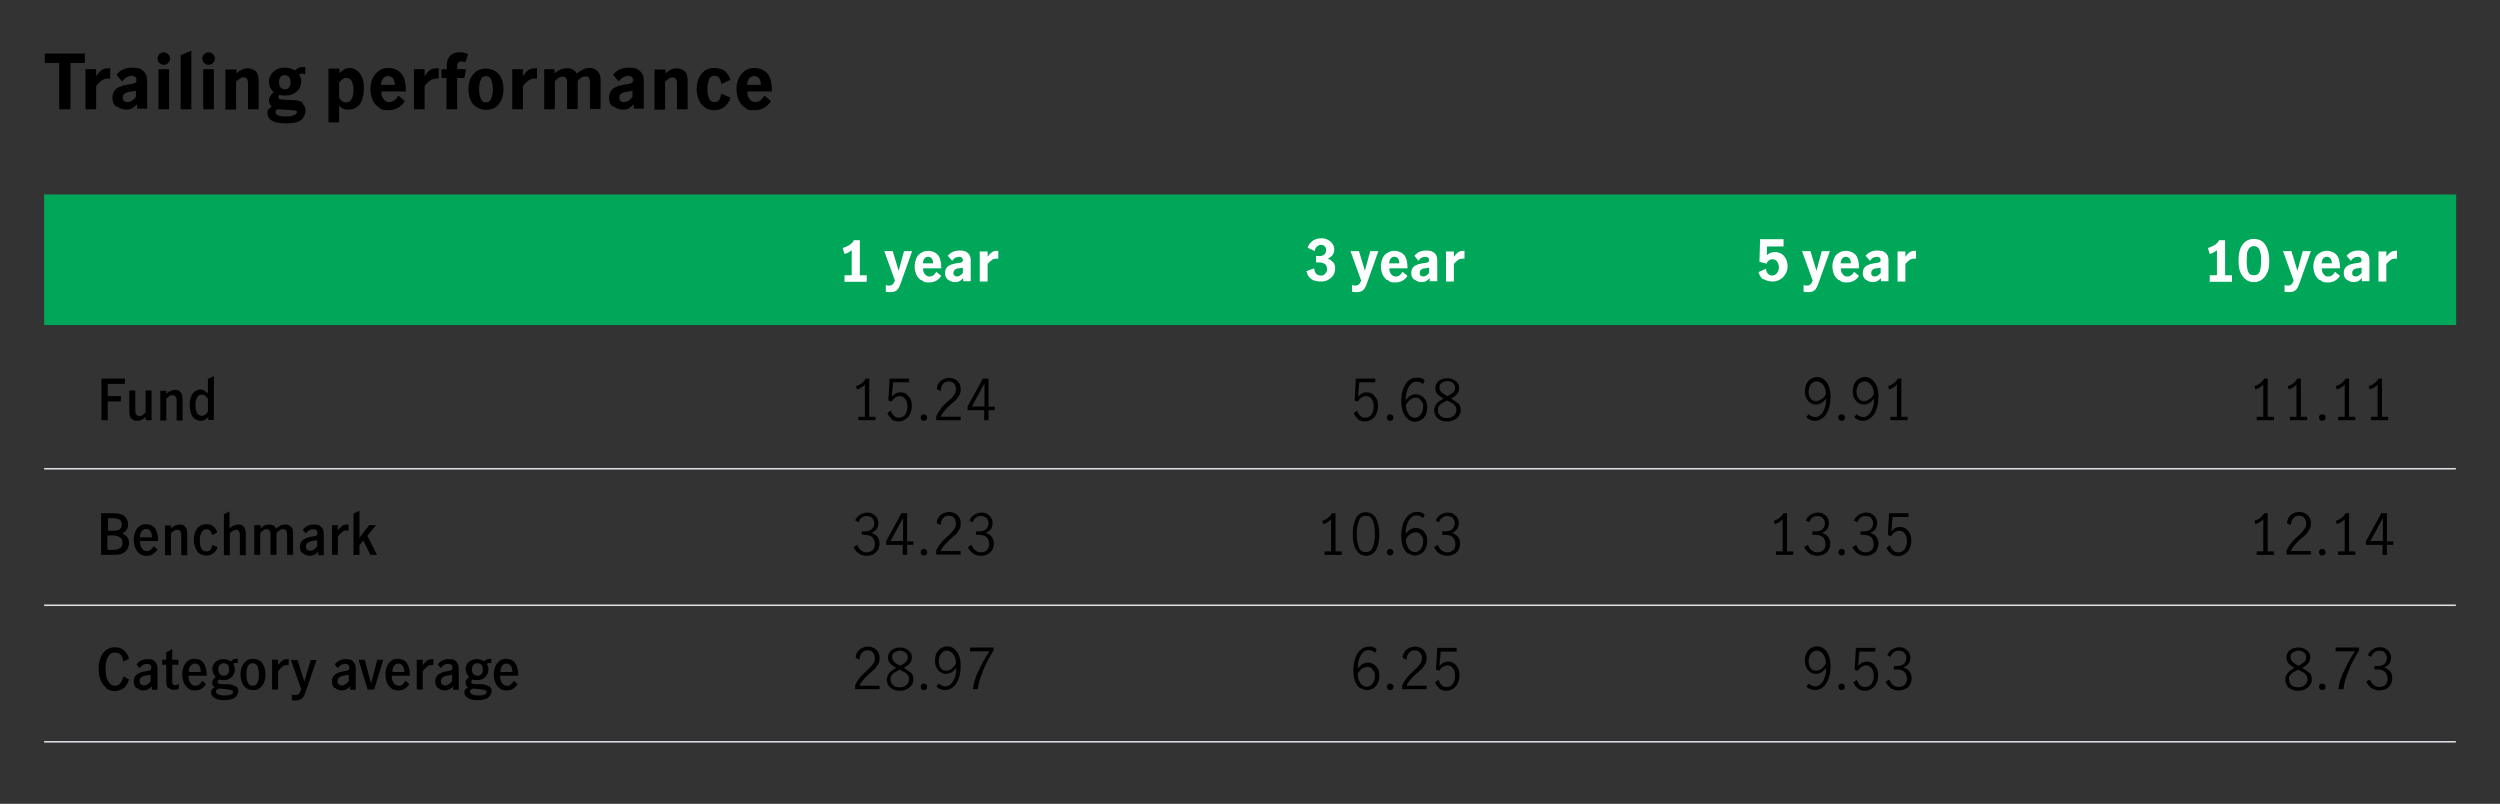<?xml version="1.0" encoding="UTF-8"?>
<svg xmlns="http://www.w3.org/2000/svg" version="1.1" viewBox="0 0 798.4 256.7">
  <rect x="0" y="0" width="798.4" height="256.7" fill="#333333" stroke="none"/>
  <defs>
    <style>
      .cls-1 {
        fill: none;
        stroke: #dddee4;
        stroke-miterlimit: 10;
        stroke-width: .5px;
      }

      .cls-2 {
        fill: #00a758;
      }

      .cls-3 {
        isolation: isolate;
      }

      .cls-4 {
        fill: #fff;
      }
    </style>
  </defs>
  <!-- Generator: Adobe Illustrator 28.7.0, SVG Export Plug-In . SVG Version: 1.2.0 Build 136)  -->
  <g>
    <g id="Layer_1">
      <g>
        <g>
          <rect class="cls-2" x="14.1" y="62.1" width="770.3" height="41.7"/>
          <line class="cls-1" x1="14.1" y1="149.7" x2="784.3" y2="149.7"/>
          <line class="cls-1" x1="14.1" y1="193.3" x2="784.3" y2="193.3"/>
          <line class="cls-1" x1="14.1" y1="236.9" x2="784.3" y2="236.9"/>
          <g class="cls-3">
            <g class="cls-3">
              <path class="cls-4" d="M272,87.8v-7.9c-.3.2-.6.5-1,.7-.4.2-.8.4-1.3.5l-.6-1.9c.7-.2,1.4-.5,2.1-.9.6-.4,1.2-.9,1.5-1.6h1.9v11.2h2.2v2.1h-7.1v-2.1h2.2Z"/>
              <path class="cls-4" d="M282.9,93.2v-2.2c.2,0,.4.1.5.2s.4,0,.5,0c.5,0,.9-.1,1.2-.4.3-.3.5-.7.7-1.2l-3.4-9.4h2.7l1.9,6.3h0l1.7-6.3h2.6l-3.7,10.4c-.2.6-.5,1.2-.7,1.5-.2.4-.6.7-1,.9-.4.2-.9.3-1.6.3s-1,0-1.6-.2Z"/>
              <path class="cls-4" d="M294,89.4c-.6-.5-1.1-1.1-1.4-1.8-.3-.8-.5-1.6-.5-2.5s.2-1.7.5-2.5c.3-.8.8-1.4,1.5-1.8.7-.5,1.5-.7,2.4-.7s2.2.4,3,1.3c.7.8,1.1,2.2,1.1,4.1v.2h-5.8c0,.4,0,.8.2,1.2.1.4.4.7.7,1,.3.2.6.4,1.1.4s.9-.1,1.3-.4.7-.7.9-1.1l1.6,1.3c-.9,1.4-2.2,2.1-3.9,2.1s-1.6-.2-2.3-.7ZM297.6,82.6c-.3-.4-.7-.6-1.2-.6s-.9.2-1.2.6c-.3.4-.4.9-.5,1.5h3.3c0-.6-.1-1.1-.4-1.5Z"/>
              <path class="cls-4" d="M302.7,89.3c-.6-.5-.9-1.2-.9-2.1s.3-1.7,1-2.2c.7-.5,1.7-.8,3.2-1,.4,0,.7-.1,1-.2.2,0,.3-.2.4-.3,0-.1.1-.3.1-.5s-.1-.5-.3-.7c-.2-.2-.5-.3-.8-.3s-.9.1-1.3.3c-.4.2-.7.6-1,1l-1.4-1.6c.9-1.1,2.1-1.7,3.7-1.7s2.1.3,2.7.8.9,1.3.9,2.2v6.8h-2.4v-1c-.4.4-.8.8-1.2,1-.4.2-.9.3-1.4.3-.9,0-1.6-.3-2.2-.8ZM307.5,87v-1.5h0l-1.3.2c-.6,0-1,.2-1.3.5-.3.2-.4.6-.4,1s0,.6.3.8.5.3.8.3c.7,0,1.4-.4,2-1.3Z"/>
              <path class="cls-4" d="M315.4,80.3v1.7c.4-.6.9-1.1,1.3-1.4.4-.3,1-.5,1.6-.5s.3,0,.5,0v2.5c-.2,0-.4,0-.6,0-.5,0-1,.1-1.4.4-.4.3-.9.7-1.4,1.3v5.6h-2.5v-9.6h2.5Z"/>
            </g>
          </g>
          <g class="cls-3">
            <g class="cls-3">
              <path class="cls-4" d="M419.8,89.7c-.7-.3-1.2-.7-1.7-1.2s-.7-1.2-.9-1.9l2.5-.9c0,.7.3,1.3.6,1.7.4.4.9.6,1.6.6s1-.2,1.3-.6c.4-.4.6-.8.6-1.4,0-.8-.2-1.3-.7-1.7-.5-.3-1.1-.5-1.9-.5s-.6,0-.9,0v-2.1c.4,0,.7.1,1,.1.7,0,1.2-.2,1.6-.5s.6-.8.6-1.5-.2-.9-.5-1.2c-.3-.3-.7-.4-1.2-.4s-.9.2-1.3.6c-.4.4-.6.9-.6,1.4l-2.3-1.1c.3-.9.8-1.6,1.6-2.2.8-.5,1.7-.8,2.7-.8s1.4.1,2,.4,1.2.7,1.6,1.3c.4.5.6,1.2.6,1.9s-.2,1.2-.5,1.7c-.3.4-.8.8-1.5,1.2.7.3,1.2.7,1.7,1.2.4.5.6,1.2.6,1.9s-.2,1.6-.6,2.2c-.4.6-1,1.1-1.7,1.5s-1.5.5-2.3.5-1.5-.1-2.1-.4Z"/>
              <path class="cls-4" d="M431.8,93.2v-2.2c.2,0,.4.1.5.2.2,0,.4,0,.5,0,.5,0,.9-.1,1.2-.4.3-.3.5-.7.7-1.2l-3.4-9.4h2.7l1.9,6.3h0l1.7-6.3h2.6l-3.7,10.4c-.2.6-.5,1.2-.7,1.5-.2.4-.6.7-1,.9-.4.2-.9.3-1.6.3s-1,0-1.6-.2Z"/>
              <path class="cls-4" d="M442.9,89.4c-.6-.5-1.1-1.1-1.4-1.8-.3-.8-.5-1.6-.5-2.5s.2-1.7.5-2.5c.3-.8.8-1.4,1.5-1.8.7-.5,1.5-.7,2.4-.7s2.2.4,3,1.3c.7.8,1.1,2.2,1.1,4.1v.2h-5.8c0,.4,0,.8.2,1.2.1.4.4.7.7,1,.3.2.6.4,1.1.4s.9-.1,1.3-.4.7-.7.9-1.1l1.6,1.3c-.9,1.4-2.2,2.1-3.9,2.1s-1.7-.2-2.3-.7ZM446.5,82.6c-.3-.4-.7-.6-1.2-.6s-.9.2-1.2.6c-.3.4-.4.9-.5,1.5h3.3c0-.6-.1-1.1-.4-1.5Z"/>
              <path class="cls-4" d="M451.6,89.3c-.6-.5-.9-1.2-.9-2.1s.3-1.7,1-2.2,1.7-.8,3.2-1c.4,0,.7-.1,1-.2.2,0,.3-.2.4-.3,0-.1.1-.3.1-.5s-.1-.5-.3-.7c-.2-.2-.5-.3-.8-.3s-.9.1-1.3.3c-.4.2-.7.6-1,1l-1.3-1.6c.9-1.1,2.1-1.7,3.7-1.7s2.1.3,2.7.8.9,1.3.9,2.2v6.8h-2.4v-1c-.4.4-.8.8-1.2,1-.4.2-.9.3-1.4.3-.9,0-1.6-.3-2.2-.8ZM456.4,87v-1.5h0l-1.3.2c-.6,0-1,.2-1.3.5-.3.2-.4.6-.4,1s0,.6.3.8c.2.2.5.3.8.3.7,0,1.4-.4,2-1.3Z"/>
              <path class="cls-4" d="M464.3,80.3v1.7c.4-.6.9-1.1,1.3-1.4.5-.3,1-.5,1.6-.5s.3,0,.5,0v2.5c-.2,0-.4,0-.6,0-.5,0-1,.1-1.4.4-.4.3-.9.7-1.4,1.3v5.6h-2.5v-9.6h2.5Z"/>
            </g>
          </g>
          <g class="cls-3">
            <g class="cls-3">
              <path class="cls-4" d="M563.2,89.3c-.8-.5-1.3-1.3-1.6-2.4l2.4-1.1c0,.7.3,1.2.6,1.6.4.4.8.6,1.4.6s1.1-.3,1.5-.8.6-1.1.6-1.8-.2-1.3-.5-1.8c-.4-.5-.9-.8-1.5-.8s-.8.1-1.2.4-.6.6-.7,1l-2.3-.6.2-7.2h7.5v2.3h-5.3v2.8c.7-.7,1.5-1,2.5-1s1.5.2,2.2.6c.6.4,1.1,1,1.4,1.7.3.7.5,1.4.5,2.2s-.2,1.8-.7,2.5c-.4.8-1,1.3-1.8,1.8s-1.6.6-2.5.6-1.9-.3-2.7-.8Z"/>
              <path class="cls-4" d="M576,93.2v-2.2c.2,0,.4.1.5.2.2,0,.4,0,.5,0,.5,0,.9-.1,1.2-.4s.5-.7.7-1.2l-3.4-9.4h2.7l1.9,6.3h0l1.7-6.3h2.6l-3.7,10.4c-.2.6-.5,1.2-.7,1.5-.2.4-.6.7-1,.9s-.9.3-1.6.3-1,0-1.6-.2Z"/>
              <path class="cls-4" d="M587.1,89.4c-.6-.5-1.1-1.1-1.4-1.8-.3-.8-.5-1.6-.5-2.5s.2-1.7.5-2.5c.3-.8.8-1.4,1.5-1.8.7-.5,1.5-.7,2.4-.7s2.2.4,3,1.3c.7.8,1.1,2.2,1.1,4.1v.2h-5.8c0,.4,0,.8.2,1.2.1.4.4.7.7,1s.6.4,1.1.4.9-.1,1.3-.4.7-.7.9-1.1l1.6,1.3c-.9,1.4-2.2,2.1-3.9,2.1s-1.6-.2-2.3-.7ZM590.7,82.6c-.3-.4-.7-.6-1.2-.6s-.9.2-1.2.6-.4.9-.5,1.5h3.3c0-.6-.1-1.1-.4-1.5Z"/>
              <path class="cls-4" d="M595.8,89.3c-.6-.5-.9-1.2-.9-2.1s.3-1.7,1-2.2c.7-.5,1.7-.8,3.2-1,.4,0,.8-.1,1-.2.2,0,.3-.2.4-.3,0-.1.1-.3.1-.5s-.1-.5-.3-.7c-.2-.2-.5-.3-.8-.3s-.9.1-1.3.3c-.4.2-.7.6-1,1l-1.4-1.6c.9-1.1,2.1-1.7,3.7-1.7s2.1.3,2.7.8.9,1.3.9,2.2v6.8h-2.4v-1c-.4.4-.8.8-1.2,1-.4.2-.9.3-1.4.3-.9,0-1.6-.3-2.2-.8ZM600.6,87v-1.5h0l-1.3.2c-.6,0-1,.2-1.3.5-.3.2-.4.6-.4,1s0,.6.3.8c.2.2.5.3.8.3.7,0,1.4-.4,2-1.3Z"/>
              <path class="cls-4" d="M608.5,80.3v1.7c.4-.6.9-1.1,1.3-1.4.4-.3,1-.5,1.6-.5s.3,0,.5,0v2.5c-.2,0-.4,0-.6,0-.5,0-1,.1-1.4.4-.4.3-.9.7-1.4,1.3v5.6h-2.5v-9.6h2.5Z"/>
            </g>
          </g>
          <g class="cls-3">
            <g class="cls-3">
              <path class="cls-4" d="M708,87.8v-7.9c-.3.2-.6.5-1,.7-.4.2-.8.4-1.3.5l-.6-1.9c.7-.2,1.4-.5,2.1-.9.6-.4,1.2-.9,1.5-1.6h1.9v11.2h2.2v2.1h-7.1v-2.1h2.2Z"/>
              <path class="cls-4" d="M717.4,89.4c-.7-.5-1.3-1.2-1.8-2.2s-.7-2.3-.7-3.9c0-2.3.4-4,1.3-5.2.9-1.2,2.1-1.8,3.6-1.8s2.8.6,3.6,1.8,1.3,2.9,1.3,5.2-.2,2.8-.7,3.9-1.1,1.7-1.8,2.2-1.6.7-2.4.7-1.7-.2-2.4-.7ZM721.7,86.6c.3-.9.4-2,.4-3.2s0-1.6-.1-2.2-.3-1.3-.6-1.8c-.3-.5-.9-.8-1.6-.8s-1.2.3-1.6.8c-.3.5-.6,1.1-.6,1.8s-.1,1.4-.1,2.2c0,1.3.1,2.3.4,3.2.3.9.9,1.3,1.9,1.3s1.6-.4,1.9-1.3Z"/>
              <path class="cls-4" d="M729.6,93.2v-2.2c.2,0,.4.1.5.2.2,0,.4,0,.5,0,.5,0,.9-.1,1.2-.4s.5-.7.7-1.2l-3.4-9.4h2.7l1.9,6.3h0l1.7-6.3h2.6l-3.7,10.4c-.2.6-.5,1.2-.7,1.5-.2.4-.6.7-1,.9s-.9.3-1.6.3-1,0-1.6-.2Z"/>
              <path class="cls-4" d="M740.7,89.4c-.6-.5-1.1-1.1-1.4-1.8-.3-.8-.5-1.6-.5-2.5s.2-1.7.5-2.5c.3-.8.8-1.4,1.5-1.8.7-.5,1.5-.7,2.4-.7s2.2.4,3,1.3c.7.8,1.1,2.2,1.1,4.1v.2h-5.8c0,.4,0,.8.2,1.2.1.4.4.7.7,1s.6.4,1.1.4.9-.1,1.3-.4.7-.7.9-1.1l1.6,1.3c-.9,1.4-2.2,2.1-3.9,2.1s-1.6-.2-2.3-.7ZM744.3,82.6c-.3-.4-.7-.6-1.2-.6s-.9.2-1.2.6-.4.9-.5,1.5h3.3c0-.6-.1-1.1-.4-1.5Z"/>
              <path class="cls-4" d="M749.4,89.3c-.6-.5-.9-1.2-.9-2.1s.3-1.7,1-2.2c.7-.5,1.7-.8,3.2-1,.4,0,.8-.1,1-.2.2,0,.3-.2.4-.3,0-.1.1-.3.1-.5s-.1-.5-.3-.7c-.2-.2-.5-.3-.8-.3s-.9.1-1.3.3c-.4.2-.7.6-1,1l-1.4-1.6c.9-1.1,2.1-1.7,3.7-1.7s2.1.3,2.7.8.9,1.3.9,2.2v6.8h-2.4v-1c-.4.4-.8.8-1.2,1-.4.2-.9.3-1.4.3-.9,0-1.6-.3-2.2-.8ZM754.2,87v-1.5h0l-1.3.2c-.6,0-1,.2-1.3.5-.3.2-.4.6-.4,1s0,.6.3.8c.2.2.5.3.8.3.7,0,1.4-.4,2-1.3Z"/>
              <path class="cls-4" d="M762.1,80.3v1.7c.4-.6.9-1.1,1.3-1.4.4-.3,1-.5,1.6-.5s.3,0,.5,0v2.5c-.2,0-.4,0-.6,0-.5,0-1,.1-1.4.4-.4.3-.9.7-1.4,1.3v5.6h-2.5v-9.6h2.5Z"/>
            </g>
          </g>
          <g>
            <path d="M276.2,133.1v-10.3c-.6.7-1.4,1.2-2.5,1.6l-.3-1.1c.7-.2,1.3-.5,1.8-.9.5-.4,1-.9,1.3-1.5h1.1v12.2h2v1.1h-5.5v-1.1h2Z"/>
            <path d="M284.8,133.8c-.6-.5-1.1-1.1-1.4-1.9l1.1-.8c.2.7.5,1.2,1,1.7s1,.6,1.6.6,1.1-.2,1.5-.5c.4-.3.7-.8.9-1.3s.3-1.1.3-1.7-.1-1.3-.3-1.8-.5-.9-.9-1.2-.8-.4-1.3-.4-1,.2-1.5.5c-.4.3-.8.7-1,1.2l-1.1-.3.4-7h6.2v1.2h-5.1l-.4,4.6c.8-1,1.7-1.4,2.7-1.4s1.5.2,2,.6,1,1,1.3,1.6c.3.7.4,1.4.4,2.2s-.2,1.7-.5,2.4c-.3.7-.8,1.3-1.5,1.8-.6.4-1.4.7-2.2.7s-1.6-.2-2.3-.7h0Z"/>
            <path d="M294.3,134.1c-.2-.2-.3-.4-.3-.7s.1-.6.3-.8c.2-.2.4-.3.7-.3s.5.1.8.3c.2.2.3.5.3.8s-.1.5-.3.7c-.2.2-.5.3-.8.3s-.5-.1-.7-.3Z"/>
            <path d="M300.4,130.5c.6-.7,1.3-1.4,2.3-2.3.6-.5,1.1-1,1.4-1.3s.6-.8.9-1.2c.2-.4.3-.9.3-1.4,0-.7-.2-1.3-.6-1.8-.4-.5-1-.7-1.7-.7s-1,.2-1.4.4-.7.7-.9,1.2-.3,1-.3,1.5l-1.2-.6c0-.7.1-1.3.5-1.8.3-.6.8-1,1.4-1.3s1.2-.5,2-.5,1.4.2,2,.5c.5.3,1,.8,1.3,1.3.3.6.4,1.2.4,1.8s-.1,1.3-.4,1.8-.6,1-1,1.5c-.4.4-1,.9-1.7,1.5-.8.7-1.5,1.4-2,2s-1,1.2-1.3,2h6.4v1.1h-7.8v-1.2c.4-.9.9-1.8,1.5-2.4h0Z"/>
            <path d="M314.4,131h-5.4v-1.2l4.9-8.9h1.8v9h2v1.1h-2v3.2h-1.4v-3.2h0ZM314.4,129.8v-7.4h0l-4,7.4h4.1,0Z"/>
            <path d="M274.2,176.7c-.7-.5-1.3-1.2-1.6-2l1.2-.7c.2.7.6,1.3,1.1,1.7s1.1.7,1.8.7,1.5-.2,2-.7c.5-.5.7-1.1.7-1.9s-.3-1.8-.9-2.3-1.4-.7-2.5-.7-.6,0-.8,0v-1.1c.3,0,.6,0,1,0,.9,0,1.7-.2,2.2-.7.5-.5.8-1.1.8-1.8s-.2-1.3-.7-1.8c-.4-.4-1-.6-1.8-.6s-1.1.2-1.6.6c-.5.4-.8.8-.9,1.4l-1.1-.6c.3-.7.8-1.3,1.5-1.8.7-.4,1.5-.7,2.3-.7s1.3.1,1.8.4,1,.7,1.3,1.2c.3.5.5,1.1.5,1.7s-.2,1.4-.5,1.9c-.4.5-.9.9-1.7,1.3.8.2,1.5.7,1.9,1.2s.7,1.3.7,2.1-.2,1.5-.5,2.1c-.4.6-.9,1.1-1.5,1.4-.6.3-1.3.5-2.1.5s-1.7-.2-2.5-.7h0Z"/>
            <path d="M288.4,174h-5.4v-1.2l4.9-8.9h1.8v9h2v1.1h-2v3.2h-1.4v-3.2h0ZM288.4,172.8v-7.4h0l-4,7.4h4.1,0Z"/>
            <path d="M294.3,177.1c-.2-.2-.3-.4-.3-.7s.1-.6.3-.8c.2-.2.4-.3.7-.3s.5.1.8.3c.2.2.3.5.3.8s-.1.5-.3.7c-.2.2-.5.3-.8.3s-.5-.1-.7-.3Z"/>
            <path d="M300.4,173.5c.6-.7,1.3-1.4,2.3-2.3.6-.5,1.1-1,1.4-1.4s.6-.8.9-1.2c.2-.4.3-.9.3-1.4,0-.7-.2-1.3-.6-1.8-.4-.5-1-.7-1.7-.7s-1,.1-1.4.4c-.4.3-.7.7-.9,1.1s-.3,1-.3,1.5l-1.2-.6c0-.7.1-1.3.5-1.8.3-.6.8-1,1.4-1.3s1.2-.5,2-.5,1.4.2,2,.5c.5.3,1,.8,1.3,1.3.3.6.4,1.2.4,1.9s-.1,1.3-.4,1.8-.6,1-1,1.5c-.4.4-1,.9-1.7,1.5-.8.7-1.5,1.4-2,2s-1,1.2-1.3,2h6.4v1.1h-7.8v-1.2c.4-.9.9-1.8,1.5-2.4h0Z"/>
            <path d="M310.7,176.7c-.7-.5-1.3-1.2-1.6-2l1.2-.7c.2.7.6,1.3,1.1,1.7s1.1.7,1.8.7,1.5-.2,2-.7c.5-.5.7-1.1.7-1.9s-.3-1.8-.9-2.3-1.4-.7-2.5-.7-.6,0-.8,0v-1.1c.3,0,.6,0,1,0,.9,0,1.7-.2,2.2-.7.5-.5.8-1.1.8-1.8s-.2-1.3-.7-1.8c-.4-.4-1-.6-1.8-.6s-1.1.2-1.6.6c-.5.4-.8.8-.9,1.4l-1.1-.6c.3-.7.8-1.3,1.5-1.8.7-.4,1.5-.7,2.3-.7s1.3.1,1.8.4,1,.7,1.3,1.2c.3.5.5,1.1.5,1.7s-.2,1.4-.5,1.9c-.4.5-.9.9-1.7,1.3.8.2,1.5.7,1.9,1.2s.7,1.3.7,2.1-.2,1.5-.5,2.1c-.4.6-.9,1.1-1.5,1.4-.6.3-1.3.5-2.1.5s-1.7-.2-2.5-.7h0Z"/>
            <path d="M274.5,216.5c.6-.7,1.3-1.4,2.3-2.3.6-.5,1.1-1,1.4-1.4s.6-.8.9-1.2c.2-.4.3-.9.3-1.4,0-.7-.2-1.3-.6-1.8-.4-.5-1-.7-1.7-.7s-1,.1-1.4.4c-.4.3-.7.7-.9,1.1s-.3,1-.3,1.5l-1.2-.6c0-.7.1-1.3.5-1.8.3-.6.8-1,1.4-1.3s1.2-.5,2-.5,1.4.2,2,.5c.5.3,1,.8,1.3,1.3.3.6.4,1.2.4,1.9s-.1,1.3-.4,1.8-.6,1-1,1.5c-.4.4-1,.9-1.7,1.5-.8.7-1.5,1.4-2,2s-1,1.2-1.3,2h6.4v1.1h-7.8v-1.2c.4-.9.9-1.8,1.5-2.4h0Z"/>
            <path d="M290.9,214.7c.5.6.8,1.3.8,2.2s-.2,1.3-.6,1.9c-.4.6-.9,1-1.5,1.3s-1.4.5-2.2.5-1.5-.1-2.1-.4c-.6-.3-1.2-.7-1.5-1.2s-.6-1.2-.6-1.9.3-1.6.8-2.2c.5-.6,1.3-1.1,2.2-1.6-.8-.4-1.4-.9-1.9-1.4-.5-.5-.7-1.2-.7-1.9s.2-1.2.5-1.7.8-.9,1.4-1.1c.6-.3,1.2-.4,1.9-.4s1.3.1,1.9.4,1,.6,1.4,1.1.5,1.1.5,1.7-.2,1.4-.7,1.9c-.5.5-1.1,1-1.9,1.4.9.5,1.7,1,2.2,1.6h0ZM289.5,218.7c.6-.4.8-1.1.8-1.8s-.1-.9-.4-1.3-.6-.7-1-.9-.9-.5-1.6-.8c-.6.3-1.1.6-1.5.8-.4.2-.7.6-1,.9-.3.4-.4.8-.4,1.3,0,.8.3,1.4.8,1.9s1.2.7,2.1.7,1.5-.2,2.1-.7h0ZM285.6,211.4c.4.4,1,.8,1.9,1.2.8-.4,1.4-.8,1.8-1.2.4-.4.6-.9.6-1.5s-.2-1.1-.7-1.5-1-.6-1.7-.6-1.2.2-1.8.5-.8.9-.8,1.5.2,1.1.6,1.5h0Z"/>
            <path d="M294.3,220.1c-.2-.2-.3-.4-.3-.7s.1-.6.3-.8c.2-.2.4-.3.7-.3s.5.1.8.3c.2.2.3.5.3.8s-.1.5-.3.7c-.2.2-.5.3-.8.3s-.5-.1-.7-.3Z"/>
            <path d="M299,219.3l.8-1c.7.6,1.4.9,2.1.9s1.1-.2,1.6-.6c.5-.4.9-1,1.3-1.9.4-.9.6-2,.6-3.4-.5.6-1,1.1-1.5,1.4-.5.3-1.1.5-1.7.5s-1.1-.1-1.6-.4c-.6-.3-1-.7-1.4-1.4-.4-.6-.6-1.4-.6-2.4s.2-1.9.6-2.6c.4-.7.9-1.2,1.5-1.5.6-.3,1.2-.5,1.8-.5s1.5.2,2.1.7,1.2,1.1,1.6,2.1.6,2.1.6,3.5-.2,3-.7,4.2-1,2-1.8,2.6-1.6.9-2.5.9-2-.4-2.8-1.2h0ZM304,213.5c.5-.4,1-1,1.3-1.6,0-1-.2-1.8-.5-2.4-.3-.6-.7-1-1.1-1.3-.4-.2-.8-.4-1.3-.4s-.9.1-1.2.4c-.4.2-.7.6-1,1.1-.2.5-.4,1.1-.4,1.9s.2,1.5.6,2.1c.4.6,1,.9,1.7.9s1.3-.2,1.8-.6h0Z"/>
            <path d="M312.5,214.3c.9-2.1,2.1-4.2,3.5-6.3h-6.2v-1.2h7.5v.9c-1.3,2.1-2.5,4.3-3.4,6.6s-1.5,4.2-1.6,5.8h-1.6c.2-1.8.8-3.8,1.8-5.9Z"/>
          </g>
          <g>
            <path d="M32.4,120.9h7.5v1.7h-5.5v3.9h4.2v1.7h-4.2v6h-2v-13.3h0Z"/>
            <path d="M42,133.8c-.5-.5-.7-1.2-.7-2.3v-6.8h1.9v6.3c0,.5,0,.9.3,1.3s.5.6,1,.6,1.3-.4,2-1.2v-7h1.9v9.5h-1.9v-1c-.4.4-.9.7-1.3.9s-.9.3-1.5.3-1.2-.2-1.7-.7h0Z"/>
            <path d="M53.1,124.7v1c1-.8,1.9-1.2,2.8-1.2s1.2.2,1.7.7c.5.5.7,1.2.7,2.3v6.8h-1.9v-6.3c0-.5,0-1-.3-1.3s-.5-.5-1-.5-.7,0-1,.3-.7.5-1,.8v7h-1.9v-9.5h1.9Z"/>
            <path d="M62.4,133.9c-.5-.3-1-.9-1.3-1.6-.3-.8-.5-1.7-.5-3s.2-2.1.5-2.8.8-1.3,1.3-1.6,1.1-.5,1.6-.5.8,0,1.2.3c.3.2.7.5,1.2.9v-4.6l1.9-.9v14h-1.8v-.9c-.4.4-.8.7-1.1.9-.4.2-.8.3-1.3.3s-1.2-.2-1.7-.5h0ZM65.6,132.4c.3-.3.6-.6.8-1v-4.1c-.6-.8-1.2-1.3-1.9-1.3s-1.2.3-1.6,1-.5,1.5-.5,2.4.2,1.8.5,2.4.9,1,1.5,1,.7-.1,1.1-.4h0Z"/>
            <path d="M36,163.9c1.8,0,3.1.3,3.8,1s1.1,1.5,1.1,2.6-.2,1.2-.5,1.7c-.3.5-.8.9-1.4,1.1.7.3,1.2.7,1.6,1.2s.6,1.2.6,1.9-.2,1.3-.5,1.9-.8,1-1.5,1.4c-.7.3-1.4.5-2.4.5h-4.5v-13.3h3.6,0ZM38.1,169.1c.5-.3.8-.8.8-1.6s-.3-1.3-.8-1.6c-.5-.3-1.2-.4-2.1-.4h-1.5v4h1.5c.9,0,1.7-.1,2.2-.4ZM38.5,175c.4-.4.6-.9.6-1.7s-.2-1.3-.8-1.7-1.3-.6-2.4-.6h-1.6v4.6h1.8c1.1,0,1.8-.2,2.2-.6h0Z"/>
            <path d="M44.6,176.8c-.6-.4-1-1-1.4-1.8-.3-.8-.5-1.6-.5-2.6s.2-1.8.5-2.6.8-1.3,1.4-1.8,1.3-.6,2.2-.6,2.1.4,2.7,1.3,1,2.1,1,3.8v.3h-5.8c0,.9.2,1.7.6,2.3.4.6,1,.9,1.6.9s.9-.1,1.3-.5c.4-.3.7-.7.9-1.1l1.2,1.1c-.4.6-.9,1.1-1.5,1.5s-1.3.5-2.1.5-1.5-.2-2.1-.6h0ZM48.1,169.7c-.3-.5-.8-.8-1.4-.8s-1.1.3-1.5.8-.5,1.1-.5,1.9h3.8c0-.7-.1-1.4-.4-1.9h0Z"/>
            <path d="M54.6,167.7v1c1-.8,1.9-1.2,2.8-1.2s1.2.2,1.7.7c.5.5.7,1.2.7,2.3v6.8h-1.9v-6.3c0-.5,0-1-.3-1.3-.2-.4-.5-.5-1-.5s-.7.1-1,.3c-.3.2-.7.5-1,.8v7h-1.9v-9.5h1.9Z"/>
            <path d="M63.8,176.8c-.6-.4-1.1-1-1.4-1.8-.3-.8-.5-1.6-.5-2.6s.2-1.8.5-2.6.8-1.3,1.4-1.8c.6-.4,1.3-.6,2.1-.6s1.7.2,2.2.7c.6.4,1,1.1,1.3,1.9l-1.6.9c-.2-.6-.4-1-.7-1.4s-.7-.5-1.2-.5-1.2.4-1.6,1.1c-.3.7-.5,1.5-.5,2.5s.1,1.8.5,2.5c.3.7.8,1,1.6,1s1-.2,1.3-.6c.3-.4.5-.9.7-1.5l1.6.8c-.3.8-.7,1.4-1.4,1.9s-1.4.7-2.2.7-1.5-.2-2.1-.6h0Z"/>
            <path d="M73.3,163.2v5.5c.9-.8,1.9-1.2,2.8-1.2s1.2.2,1.7.7c.5.5.7,1.2.7,2.3v6.8h-1.9v-6.3c0-.5,0-1-.3-1.3-.2-.4-.5-.5-.9-.5s-.7.1-1,.3c-.3.2-.7.5-1,.8v7h-1.9v-13.1l1.9-.9h0Z"/>
            <path d="M83.2,167.7v1c.4-.4.9-.7,1.3-.9.4-.2.9-.3,1.4-.3s1,.1,1.4.3c.4.2.7.6.9,1,.5-.4,1-.8,1.4-1s.9-.3,1.5-.3c.8,0,1.3.2,1.8.7s.7,1.2.7,2.1v6.9h-1.9v-6.5c0-1.1-.4-1.7-1.2-1.7s-.8.1-1.2.4c-.4.2-.7.5-1,.9v6.9h-1.9v-6.5c0-.5,0-.8-.3-1.2-.2-.3-.5-.5-.9-.5s-.8.1-1.1.4c-.4.2-.7.5-1,.9v6.9h-1.9v-9.5h1.9Z"/>
            <path d="M96.6,176.7c-.6-.5-.8-1.2-.8-2.1s.3-1.7,1-2.2,1.7-.9,3.2-1.1c.4,0,.7-.1.9-.2s.3-.2.4-.3c0-.1.1-.3.1-.6,0-.4-.1-.7-.4-.9-.2-.2-.6-.3-1-.3s-.9.1-1.3.4c-.4.2-.8.6-1,1l-1-1.2c.8-1.1,2-1.7,3.5-1.7s1.8.2,2.4.8c.5.5.8,1.2.8,2.2v6.8h-1.8v-1.1c-.4.5-.9.8-1.3,1s-.9.3-1.4.3c-.8,0-1.5-.3-2.1-.8h0ZM101.3,174.6v-2.1h0l-1.2.2c-.8.1-1.4.3-1.8.6-.4.3-.6.7-.6,1.2s.1.8.4,1c.2.3.6.4,1,.4.7,0,1.5-.5,2.2-1.4h0Z"/>
            <path d="M107.9,167.7v1.8c.4-.7.9-1.1,1.3-1.5.4-.3,1-.5,1.6-.5s.3,0,.5,0v1.9c-.2,0-.4,0-.6,0-.5,0-1,.1-1.4.5-.4.3-.9.8-1.4,1.5v5.8h-1.9v-9.5h1.9,0Z"/>
            <path d="M118.3,177.2l-2.3-4.6-1.2,1.5v3.1h-1.9v-13.2l1.9-.9v6.4c0,1.1,0,1.8,0,2.3h0c.5-.7.9-1.3,1.3-1.8l1.8-2.3h2.2l-2.8,3.4,3.1,6.1h-2.2,0Z"/>
            <path d="M33.9,219.6c-.8-.6-1.4-1.4-1.8-2.5-.4-1.1-.6-2.2-.6-3.5s.2-2.5.6-3.5c.4-1.1,1-1.9,1.8-2.5s1.7-.9,2.8-.9,2.1.3,2.9,1,1.3,1.5,1.6,2.7l-1.8.9c-.1-.9-.4-1.6-.8-2.1-.5-.6-1.1-.8-1.9-.8s-1.3.2-1.7.7-.8,1.1-1,1.9-.3,1.7-.3,2.6.1,1.8.3,2.6.6,1.5,1,2,1,.8,1.7.8,1.4-.3,1.8-.9.8-1.3.9-2.1l1.8,1c-.3,1.1-.8,2-1.6,2.7-.8.6-1.8,1-2.9,1s-2-.3-2.8-.9h0Z"/>
            <path d="M43.5,219.7c-.5-.5-.8-1.2-.8-2.1s.3-1.7,1-2.2,1.7-.9,3.2-1.1c.4,0,.7-.1.9-.2s.3-.2.4-.3c0-.1.1-.3.1-.6,0-.4-.1-.7-.4-.9-.2-.2-.6-.3-1-.3s-.9.1-1.3.4c-.4.2-.8.6-1,1l-1-1.2c.8-1.1,2-1.7,3.5-1.7s1.8.2,2.4.8c.5.5.8,1.2.8,2.2v6.8h-1.8v-1.1c-.5.5-.9.8-1.3,1s-.9.3-1.4.3c-.8,0-1.5-.3-2.1-.8h0ZM48.1,217.6v-2.1h0l-1.2.2c-.8.1-1.4.3-1.8.6s-.5.7-.5,1.2.1.8.4,1c.2.3.6.4,1,.4.7,0,1.5-.5,2.2-1.4h0Z"/>
            <path d="M53.7,219.8c-.4-.5-.6-1.2-.6-2.2v-5.3h-1.3v-1.6h1.3v-2.4l1.9-1v3.4h2v1.6h-2v5.4c0,.8.3,1.1,1,1.1s.7-.1,1.1-.4v1.6c-.5.2-1,.3-1.5.3-.8,0-1.4-.2-1.8-.7h0Z"/>
            <path d="M60.1,219.8c-.6-.4-1-1-1.4-1.8-.3-.8-.5-1.6-.5-2.6s.2-1.8.5-2.6.8-1.3,1.4-1.8,1.3-.6,2.2-.6,2.1.4,2.7,1.3,1,2.1,1,3.8v.3h-5.8c0,.9.2,1.7.6,2.3.4.6,1,.9,1.6.9s.9-.1,1.3-.5c.4-.3.7-.7.9-1.1l1.2,1.1c-.4.6-.9,1.1-1.5,1.5s-1.3.5-2.1.5-1.5-.2-2.1-.6h0ZM63.7,212.7c-.3-.5-.8-.8-1.4-.8s-1.1.3-1.5.8-.5,1.1-.5,1.9h3.8c0-.7-.1-1.4-.4-1.9h0Z"/>
            <path d="M75.3,219.1c.5.4.8.9.8,1.6s-.4,1.6-1.1,2.1-1.8.8-3.3.8-2.5-.2-3.2-.7-1.1-1-1.1-1.7.1-.7.3-1c.2-.3.5-.5.9-.7-.3-.2-.5-.4-.6-.6-.2-.2-.2-.5-.2-.8s0-.6.2-.9.4-.6.9-1.1c-.3-.3-.6-.6-.8-1.1s-.3-.9-.3-1.3.2-1.2.5-1.7c.3-.5.8-.9,1.3-1.1.6-.3,1.2-.4,1.8-.4s1.6.2,2.3.7c.3-.3.6-.5.8-.6s.6-.2.9-.2.4,0,.5,0v1.4c-.2,0-.5-.1-.6-.1-.2,0-.5.1-.8.3.3.5.5,1.1.5,1.8s-.2,1.2-.5,1.8c-.3.5-.8.9-1.3,1.2s-1.2.4-1.8.4-1,0-1.4-.2c-.3.3-.5.6-.5.9s.1.3.4.4c.2.1.6.2,1.1.2h2.1c1,.2,1.7.4,2.2.8h0ZM73.6,221.9c.6-.2.8-.5.8-.9s-.2-.5-.5-.6c-.3-.1-.9-.2-1.7-.3l-2.2-.2h0c-.3.1-.6.3-.8.4s-.2.4-.2.6c0,.4.3.7.8.9s1.2.3,1.9.3,1.3,0,1.9-.3h0ZM70.1,212.4c-.3.4-.4.9-.4,1.4s.2,1.1.5,1.4c.3.4.7.6,1.3.6s1-.2,1.3-.6c.3-.4.4-.9.4-1.4s-.2-1.1-.4-1.4-.7-.6-1.3-.6-1,.2-1.3.6h0Z"/>
            <path d="M78.7,219.8c-.6-.4-1.1-1-1.4-1.8-.3-.8-.5-1.6-.5-2.6s.2-1.9.5-2.6.8-1.3,1.4-1.8,1.3-.6,2.1-.6,1.5.2,2.1.6,1.1,1,1.4,1.8.5,1.6.5,2.6-.2,1.9-.5,2.6-.8,1.3-1.4,1.8-1.3.6-2.1.6-1.5-.2-2.1-.6h0ZM82.3,217.9c.3-.7.4-1.5.4-2.5s-.2-1.7-.4-2.5c-.3-.7-.8-1.1-1.6-1.1s-1.3.4-1.6,1.1-.4,1.5-.4,2.5.1,1.8.4,2.5.8,1.1,1.6,1.1,1.3-.4,1.6-1.1h0Z"/>
            <path d="M88.8,210.7v1.8c.4-.7.9-1.1,1.3-1.5.4-.3,1-.5,1.6-.5s.3,0,.5,0v1.9c-.2,0-.4,0-.6,0-.5,0-1,.1-1.4.5-.4.3-.9.8-1.4,1.5v5.8h-1.9v-9.5h1.9,0Z"/>
            <path d="M93.2,223.5v-1.7c.4.1.8.2,1,.2.6,0,1-.2,1.3-.5.3-.3.5-.8.7-1.4l-3.3-9.3h2.1l2.2,6.9h0l2-6.9h1.9l-3.5,10.2c-.2.6-.4,1.1-.7,1.5-.2.4-.6.7-1,.9-.4.2-.9.3-1.5.3s-.9,0-1.3-.2h0Z"/>
            <path d="M106.8,219.7c-.6-.5-.8-1.2-.8-2.1s.3-1.7,1-2.2,1.7-.9,3.2-1.1c.4,0,.7-.1.9-.2s.3-.2.4-.3c0-.1.1-.3.1-.6,0-.4-.1-.7-.4-.9-.2-.2-.6-.3-1-.3s-.9.1-1.3.4c-.4.2-.8.6-1,1l-1-1.2c.8-1.1,2-1.7,3.5-1.7s1.8.2,2.4.8c.5.5.8,1.2.8,2.2v6.8h-1.8v-1.1c-.4.5-.9.8-1.3,1s-.9.3-1.4.3c-.8,0-1.5-.3-2.1-.8h0ZM111.4,217.6v-2.1h0l-1.2.2c-.8.1-1.4.3-1.8.6-.4.3-.6.7-.6,1.2s.1.8.4,1c.2.3.6.4,1,.4.7,0,1.5-.5,2.2-1.4h0Z"/>
            <path d="M114.5,210.7h2l2,7.5h0l2-7.5h1.9l-2.9,9.5h-2.1l-2.9-9.5h0Z"/>
            <path d="M125,219.8c-.6-.4-1.1-1-1.4-1.8-.3-.8-.5-1.6-.5-2.6s.2-1.8.5-2.6.8-1.3,1.4-1.8,1.3-.6,2.2-.6,2.1.4,2.7,1.3,1,2.1,1,3.8v.3h-5.8c0,.9.2,1.7.6,2.3.4.6.9.9,1.6.9s.9-.1,1.3-.5c.4-.3.7-.7.9-1.1l1.2,1.1c-.4.6-.9,1.1-1.5,1.5s-1.3.5-2.1.5-1.5-.2-2.1-.6h0ZM128.6,212.7c-.3-.5-.8-.8-1.4-.8s-1.1.3-1.4.8-.5,1.1-.5,1.9h3.8c0-.7-.1-1.4-.4-1.9h0Z"/>
            <path d="M135,210.7v1.8c.4-.7.9-1.1,1.3-1.5.4-.3,1-.5,1.6-.5s.3,0,.5,0v1.9c-.2,0-.4,0-.6,0-.5,0-1,.1-1.4.5-.4.3-.9.8-1.4,1.5v5.8h-1.9v-9.5h1.9,0Z"/>
            <path d="M139.8,219.7c-.6-.5-.8-1.2-.8-2.1s.3-1.7,1-2.2,1.7-.9,3.1-1.1c.4,0,.7-.1.9-.2s.3-.2.4-.3c0-.1.1-.3.1-.6,0-.4-.1-.7-.4-.9-.2-.2-.6-.3-1-.3s-.9.1-1.3.4c-.4.2-.8.6-1,1l-1-1.2c.8-1.1,2-1.7,3.5-1.7s1.8.2,2.4.8c.5.5.8,1.2.8,2.2v6.8h-1.8v-1.1c-.4.5-.9.8-1.3,1s-.9.3-1.4.3c-.8,0-1.5-.3-2.1-.8h0ZM144.4,217.6v-2.1h0l-1.2.2c-.8.1-1.4.3-1.8.6-.4.3-.6.7-.6,1.2s.1.8.4,1c.2.3.6.4,1,.4.7,0,1.5-.5,2.2-1.4h0Z"/>
            <path d="M156.2,219.1c.5.4.8.9.8,1.6s-.4,1.6-1.1,2.1-1.9.8-3.3.8-2.5-.2-3.2-.7-1.1-1-1.1-1.7.1-.7.3-1c.2-.3.5-.5.9-.7-.3-.2-.5-.4-.6-.6-.1-.2-.2-.5-.2-.8s0-.6.2-.9.4-.6.9-1.1c-.3-.3-.6-.6-.8-1.1s-.3-.9-.3-1.3.2-1.2.5-1.7.8-.9,1.3-1.1c.6-.3,1.2-.4,1.8-.4s1.6.2,2.3.7c.3-.3.6-.5.9-.6.3-.1.6-.2.9-.2s.4,0,.5,0v1.4c-.2,0-.5-.1-.6-.1-.2,0-.5.1-.8.3.3.5.5,1.1.5,1.8s-.2,1.2-.5,1.8c-.3.5-.8.9-1.3,1.2s-1.1.4-1.8.4-1,0-1.4-.2c-.4.3-.5.6-.5.9s.1.3.4.4c.2.1.6.2,1.1.2h2.1c1,.2,1.7.4,2.2.8h0ZM154.5,221.9c.6-.2.9-.5.9-.9s-.2-.5-.5-.6c-.3-.1-.9-.2-1.6-.3l-2.2-.2h0c-.4.1-.6.3-.8.4s-.2.4-.2.6c0,.4.3.7.8.9s1.1.3,1.9.3,1.4,0,1.9-.3h0ZM151.1,212.4c-.3.4-.4.9-.4,1.4s.1,1.1.5,1.4c.3.4.7.6,1.3.6s1-.2,1.3-.6c.3-.4.4-.9.4-1.4s-.1-1.1-.4-1.4c-.3-.4-.7-.6-1.3-.6s-1,.2-1.3.6h0Z"/>
            <path d="M159.6,219.8c-.6-.4-1.1-1-1.4-1.8-.3-.8-.5-1.6-.5-2.6s.2-1.8.5-2.6.8-1.3,1.4-1.8,1.3-.6,2.2-.6,2.1.4,2.7,1.3,1,2.1,1,3.8v.3h-5.8c0,.9.2,1.7.6,2.3.4.6.9.9,1.6.9s.9-.1,1.3-.5c.4-.3.7-.7.9-1.1l1.2,1.1c-.4.6-.9,1.1-1.5,1.5s-1.3.5-2.1.5-1.5-.2-2.1-.6h0ZM163.1,212.7c-.3-.5-.8-.8-1.4-.8s-1.1.3-1.4.8-.5,1.1-.5,1.9h3.8c0-.7-.1-1.4-.4-1.9h0Z"/>
          </g>
          <g>
            <path d="M433.7,133.8c-.6-.5-1.1-1.1-1.4-1.9l1.1-.8c.2.7.5,1.2,1,1.7s1,.6,1.6.6,1.1-.2,1.5-.5c.4-.3.7-.8.9-1.3s.3-1.1.3-1.7-.1-1.3-.3-1.8-.5-.9-.9-1.2-.8-.4-1.3-.4-1,.2-1.5.5c-.4.3-.8.7-1,1.2l-1.1-.3.4-7h6.2v1.2h-5.1l-.4,4.6c.8-1,1.7-1.4,2.7-1.4s1.5.2,2,.6,1,1,1.3,1.6c.3.7.4,1.4.4,2.2s-.2,1.7-.5,2.4c-.3.7-.8,1.3-1.5,1.8-.6.4-1.4.7-2.2.7s-1.6-.2-2.3-.7h0Z"/>
            <path d="M443.2,134.1c-.2-.2-.3-.4-.3-.7s.1-.6.3-.8c.2-.2.4-.3.7-.3s.5.1.8.3c.2.2.3.5.3.8s-.1.5-.3.7c-.2.2-.5.3-.8.3s-.5-.1-.7-.3Z"/>
            <path d="M449.7,133.8c-.6-.4-1.2-1.1-1.6-2.1s-.6-2.1-.6-3.5.2-3,.7-4.2,1-2,1.8-2.6,1.6-.8,2.5-.8,1,0,1.4.2c.5.1.8.4,1.1.7l-.6,1.2c-.5-.6-1.2-.8-2-.8s-1.1.2-1.6.6c-.5.4-1,1-1.3,1.9-.4.9-.6,2-.6,3.4.5-.6,1-1.1,1.5-1.4.5-.3,1.1-.5,1.7-.5s1.2.2,1.8.5,1,.8,1.4,1.4c.4.6.5,1.4.5,2.3s-.2,1.9-.6,2.6c-.4.7-.9,1.2-1.5,1.5-.6.3-1.2.5-1.8.5s-1.5-.2-2.1-.7h0ZM453.1,132.9c.4-.2.7-.6,1-1.1.2-.5.4-1.1.4-1.9s0-1-.3-1.4-.5-.8-.8-1.1c-.4-.3-.8-.4-1.3-.4s-1.2.2-1.8.7c-.5.4-1,1-1.3,1.6,0,1,.2,1.8.5,2.4.3.6.7,1.1,1.1,1.3.4.3.8.4,1.3.4s.8-.1,1.2-.4h0Z"/>
            <path d="M465.7,128.7c.5.6.8,1.3.8,2.2s-.2,1.3-.6,1.9c-.4.6-.9,1-1.5,1.3s-1.4.5-2.2.5-1.5-.1-2.1-.4c-.6-.3-1.2-.7-1.5-1.2s-.6-1.2-.6-1.9.3-1.6.8-2.2c.5-.6,1.3-1.1,2.2-1.6-.8-.4-1.4-.9-1.9-1.4-.5-.5-.7-1.2-.7-1.9s.2-1.2.5-1.7.8-.9,1.4-1.1c.6-.3,1.2-.4,1.9-.4s1.3.1,1.9.4,1,.6,1.4,1.1.5,1.1.5,1.7-.2,1.4-.7,1.9c-.5.5-1.1,1-1.9,1.4.9.5,1.7,1,2.2,1.6h0ZM464.3,132.7c.6-.4.8-1.1.8-1.8s-.1-.9-.4-1.3-.6-.7-1-.9-.9-.5-1.6-.8c-.6.3-1.1.6-1.5.8-.4.2-.7.6-1,.9-.3.4-.4.8-.4,1.3,0,.8.3,1.4.8,1.9s1.2.7,2.1.7,1.5-.2,2.1-.7h0ZM460.4,125.3c.4.4,1,.8,1.9,1.2.8-.4,1.4-.8,1.8-1.2.4-.4.6-.9.6-1.5s-.2-1.1-.7-1.5-1-.6-1.7-.6-1.2.2-1.8.5-.8.9-.8,1.5.2,1.1.6,1.5h0Z"/>
            <path d="M425.1,176.1v-10.3c-.6.7-1.4,1.2-2.5,1.6l-.3-1.1c.7-.2,1.3-.5,1.8-.9.5-.4,1-.9,1.3-1.5h1.1v12.2h2v1.1h-5.5v-1.1h2Z"/>
            <path d="M433,175.5c-.7-1.3-1-3-1-4.9s.3-3.6,1-5c.6-1.3,1.7-2,3.2-2s2.6.7,3.3,2c.6,1.3,1,3,1,5s-.3,3.6-1,4.9-1.8,2-3.2,2-2.5-.7-3.2-2ZM438.5,174.6c.4-1.2.6-2.5.6-4s-.2-2.9-.6-4.1c-.4-1.2-1.1-1.8-2.3-1.8s-1.9.6-2.3,1.8c-.4,1.2-.6,2.5-.6,4.1s.2,2.9.6,4c.4,1.2,1.1,1.7,2.3,1.7s1.9-.6,2.3-1.7h0Z"/>
            <path d="M443.2,177.1c-.2-.2-.3-.4-.3-.7s.1-.6.3-.8c.2-.2.4-.3.7-.3s.5.1.8.3c.2.2.3.5.3.8s-.1.5-.3.7c-.2.2-.5.3-.8.3s-.5-.1-.7-.3Z"/>
            <path d="M449.7,176.8c-.6-.4-1.2-1.1-1.6-2.1s-.6-2.1-.6-3.5.2-3,.7-4.2c.4-1.1,1-2,1.8-2.6s1.6-.9,2.5-.9,1,0,1.4.2c.5.1.8.4,1.1.7l-.6,1.1c-.5-.6-1.2-.9-2-.9s-1.1.2-1.6.6c-.5.4-1,1-1.3,1.9-.4.9-.6,2-.6,3.4.5-.6,1-1.1,1.5-1.4.5-.3,1.1-.5,1.7-.5s1.2.1,1.8.5c.6.3,1,.8,1.4,1.4.4.6.5,1.4.5,2.3s-.2,1.9-.6,2.6c-.4.7-.9,1.2-1.5,1.5-.6.3-1.2.5-1.8.5s-1.5-.2-2.1-.7h0ZM453.1,175.9c.4-.2.7-.6,1-1.1.2-.5.4-1.1.4-1.9s0-1-.3-1.4-.5-.8-.8-1.1c-.4-.3-.8-.4-1.3-.4s-1.2.2-1.8.6c-.5.4-1,1-1.3,1.6,0,1,.2,1.8.5,2.4.3.6.7,1.1,1.1,1.3.4.3.8.4,1.3.4s.8-.1,1.2-.4h0Z"/>
            <path d="M459.6,176.7c-.7-.5-1.3-1.2-1.6-2l1.2-.7c.2.7.6,1.3,1.1,1.7s1.1.7,1.8.7,1.5-.2,2-.7c.5-.5.7-1.1.7-1.9s-.3-1.8-.9-2.3-1.4-.7-2.5-.7-.6,0-.8,0v-1.1c.3,0,.6,0,1,0,.9,0,1.7-.2,2.2-.7.5-.5.8-1.1.8-1.8s-.2-1.3-.7-1.8c-.4-.4-1-.6-1.8-.6s-1.1.2-1.6.6c-.5.4-.8.8-.9,1.4l-1.1-.6c.3-.7.8-1.3,1.5-1.8.7-.4,1.5-.7,2.3-.7s1.3.1,1.8.4,1,.7,1.3,1.2c.3.5.5,1.1.5,1.7s-.2,1.4-.5,1.9c-.4.5-.9.9-1.7,1.3.8.2,1.5.7,1.9,1.2s.7,1.3.7,2.1-.2,1.5-.5,2.1c-.4.6-.9,1.1-1.5,1.4-.6.3-1.3.5-2.1.5s-1.7-.2-2.5-.7h0Z"/>
            <path d="M434.4,219.8c-.6-.4-1.2-1.1-1.6-2.1s-.6-2.1-.6-3.5.2-3,.7-4.2c.4-1.1,1-2,1.8-2.6s1.6-.9,2.5-.9,1,0,1.4.2c.5.1.8.4,1.1.7l-.6,1.1c-.5-.6-1.2-.9-2-.9s-1.1.2-1.6.6c-.5.4-1,1-1.3,1.9-.4.9-.6,2-.6,3.4.5-.6,1-1.1,1.5-1.4.5-.3,1.1-.5,1.7-.5s1.2.1,1.8.5c.6.3,1,.8,1.4,1.4.4.6.5,1.4.5,2.3s-.2,1.9-.6,2.6c-.4.7-.9,1.2-1.5,1.5-.6.3-1.2.5-1.8.5s-1.5-.2-2.1-.7h0ZM437.7,218.9c.4-.2.7-.6,1-1.1.2-.5.4-1.1.4-1.9s0-1-.3-1.4-.5-.8-.8-1.1c-.4-.3-.8-.4-1.3-.4s-1.2.2-1.8.6c-.5.4-1,1-1.3,1.6,0,1,.2,1.8.5,2.4.3.6.7,1.1,1.1,1.3.4.3.8.4,1.3.4s.8-.1,1.2-.4h0Z"/>
            <path d="M443.2,220.1c-.2-.2-.3-.4-.3-.7s.1-.6.3-.8c.2-.2.4-.3.7-.3s.5.1.8.3c.2.2.3.5.3.8s-.1.5-.3.7c-.2.2-.5.3-.8.3s-.5-.1-.7-.3Z"/>
            <path d="M449.2,216.5c.6-.7,1.3-1.4,2.3-2.3.6-.5,1.1-1,1.4-1.4s.6-.8.9-1.2c.2-.4.3-.9.3-1.4,0-.7-.2-1.3-.6-1.8-.4-.5-1-.7-1.7-.7s-1,.1-1.4.4c-.4.3-.7.7-.9,1.1s-.3,1-.3,1.5l-1.2-.6c0-.7.1-1.3.5-1.8.3-.6.8-1,1.4-1.3s1.2-.5,2-.5,1.4.2,2,.5c.5.3,1,.8,1.3,1.3.3.6.4,1.2.4,1.9s-.1,1.3-.4,1.8-.6,1-1,1.5c-.4.4-1,.9-1.7,1.5-.8.7-1.5,1.4-2,2s-1,1.2-1.3,2h6.4v1.1h-7.8v-1.2c.4-.9.9-1.8,1.5-2.4h0Z"/>
            <path d="M459.7,219.8c-.6-.5-1.1-1.1-1.4-1.9l1.1-.8c.2.7.5,1.2,1,1.7s1,.6,1.6.6,1.1-.2,1.5-.5c.4-.3.7-.8.9-1.3s.3-1.1.3-1.7-.1-1.3-.3-1.8-.5-.9-.9-1.2c-.4-.3-.8-.4-1.3-.4s-1,.2-1.5.5c-.4.3-.8.7-1,1.2l-1.1-.3.4-7h6.2v1.2h-5.1l-.4,4.6c.8-1,1.7-1.4,2.7-1.4s1.5.2,2,.6c.6.4,1,1,1.3,1.6.3.7.4,1.4.4,2.2s-.2,1.7-.5,2.4c-.3.7-.8,1.3-1.5,1.8-.6.4-1.4.7-2.2.7s-1.6-.2-2.3-.7h0Z"/>
          </g>
          <g>
            <path d="M576.8,133.3l.8-1c.7.6,1.4.9,2.1.9s1.1-.2,1.6-.6c.5-.4.9-1,1.3-1.9.4-.9.6-2,.6-3.4-.5.6-1,1.1-1.5,1.4-.5.3-1.1.5-1.7.5s-1.1-.1-1.6-.4-1-.7-1.4-1.4c-.4-.6-.6-1.4-.6-2.4s.2-1.9.6-2.6c.4-.7.9-1.2,1.5-1.5.6-.3,1.2-.5,1.8-.5s1.5.2,2.1.7,1.2,1.1,1.6,2.1.6,2.1.6,3.5-.2,3-.7,4.2-1,2-1.8,2.6-1.6.9-2.5.9-2-.4-2.8-1.2h0ZM581.8,127.5c.5-.4,1-1,1.3-1.6,0-1-.2-1.8-.5-2.4s-.7-1-1.1-1.3c-.4-.2-.8-.4-1.3-.4s-.9.1-1.2.3c-.4.2-.7.6-1,1.1-.2.5-.4,1.2-.4,1.9s.2,1.5.6,2.1c.4.6,1,.9,1.7.9s1.3-.2,1.8-.7h0Z"/>
            <path d="M587.4,134.1c-.2-.2-.3-.4-.3-.7s0-.6.3-.8c.2-.2.4-.3.7-.3s.5.1.8.3c.2.2.3.5.3.8s0,.5-.3.7-.5.3-.8.3-.5-.1-.7-.3Z"/>
            <path d="M592.1,133.3l.8-1c.7.6,1.4.9,2.1.9s1.1-.2,1.6-.6c.5-.4.9-1,1.3-1.9.4-.9.6-2,.6-3.4-.5.6-1,1.1-1.5,1.4-.5.3-1.1.5-1.7.5s-1.1-.1-1.6-.4-1-.7-1.4-1.4c-.4-.6-.6-1.4-.6-2.4s.2-1.9.6-2.6c.4-.7.9-1.2,1.5-1.5.6-.3,1.2-.5,1.8-.5s1.5.2,2.1.7,1.2,1.1,1.6,2.1.6,2.1.6,3.5-.2,3-.7,4.2-1,2-1.8,2.6-1.6.9-2.5.9-2-.4-2.8-1.2h0ZM597.1,127.5c.5-.4,1-1,1.3-1.6,0-1-.2-1.8-.5-2.4s-.7-1-1.1-1.3c-.4-.2-.8-.4-1.3-.4s-.9.1-1.2.3c-.4.2-.7.6-1,1.1-.2.5-.4,1.2-.4,1.9s.2,1.5.6,2.1c.4.6,1,.9,1.7.9s1.3-.2,1.8-.7h0Z"/>
            <path d="M605.8,133.1v-10.3c-.6.7-1.4,1.2-2.5,1.6l-.3-1.1c.7-.2,1.3-.5,1.8-.9.5-.4,1-.9,1.3-1.5h1.1v12.2h2v1.1h-5.5v-1.1h2,0Z"/>
            <path d="M569.3,176.1v-10.3c-.6.7-1.4,1.2-2.5,1.6l-.3-1.1c.7-.2,1.3-.5,1.8-.9.5-.4,1-.9,1.3-1.5h1.1v12.2h2v1.1h-5.5v-1.1h2,0Z"/>
            <path d="M577.8,176.7c-.7-.5-1.3-1.2-1.6-2l1.2-.7c.2.7.6,1.3,1.1,1.7s1.1.7,1.8.7,1.5-.2,2-.7.7-1.1.7-1.9-.3-1.8-.9-2.3-1.4-.7-2.5-.7-.6,0-.8,0v-1.1c.3,0,.6,0,1,0,.9,0,1.7-.2,2.2-.7.5-.5.8-1.1.8-1.8s-.2-1.3-.7-1.8c-.4-.4-1-.6-1.8-.6s-1.1.2-1.6.6c-.5.4-.8.8-.9,1.4l-1.1-.6c.3-.7.8-1.3,1.5-1.8.7-.4,1.5-.7,2.3-.7s1.3.1,1.8.4,1,.7,1.3,1.2c.3.5.5,1.1.5,1.7s-.2,1.4-.5,1.9-.9.9-1.7,1.3c.8.2,1.5.7,1.9,1.2s.7,1.3.7,2.1-.2,1.5-.5,2.1-.8,1.1-1.5,1.4c-.6.3-1.3.5-2.1.5s-1.7-.2-2.5-.7h0Z"/>
            <path d="M587.4,177.1c-.2-.2-.3-.4-.3-.7s0-.6.3-.8c.2-.2.4-.3.7-.3s.5.1.8.3c.2.2.3.5.3.8s0,.5-.3.7-.5.3-.8.3-.5-.1-.7-.3Z"/>
            <path d="M593.2,176.7c-.7-.5-1.3-1.2-1.6-2l1.2-.7c.2.7.6,1.3,1.1,1.7s1.1.7,1.8.7,1.5-.2,2-.7.7-1.1.7-1.9-.3-1.8-.9-2.3-1.4-.7-2.5-.7-.6,0-.8,0v-1.1c.3,0,.6,0,1,0,.9,0,1.7-.2,2.2-.7.5-.5.8-1.1.8-1.8s-.2-1.3-.7-1.8c-.4-.4-1-.6-1.8-.6s-1.1.2-1.6.6c-.5.4-.8.8-.9,1.4l-1.1-.6c.3-.7.8-1.3,1.5-1.8.7-.4,1.5-.7,2.3-.7s1.3.1,1.8.4,1,.7,1.3,1.2c.3.5.5,1.1.5,1.7s-.2,1.4-.5,1.9-.9.9-1.7,1.3c.8.2,1.5.7,1.9,1.2s.7,1.3.7,2.1-.2,1.5-.5,2.1-.8,1.1-1.5,1.4c-.6.3-1.3.5-2.1.5s-1.7-.2-2.5-.7h0Z"/>
            <path d="M603.9,176.8c-.7-.5-1.1-1.1-1.4-1.9l1.1-.8c.2.7.5,1.2,1,1.7s1,.6,1.7.6,1.1-.2,1.5-.5c.4-.3.7-.8.9-1.3s.3-1.1.3-1.7-.1-1.3-.3-1.8c-.2-.5-.5-.9-.9-1.2-.4-.3-.8-.4-1.3-.4s-1,.2-1.5.5c-.4.3-.8.7-1,1.2l-1.1-.3.4-7h6.2v1.2h-5.1l-.4,4.6c.8-1,1.7-1.4,2.7-1.4s1.5.2,2,.6c.6.4,1,1,1.3,1.6.3.7.4,1.4.4,2.2s-.2,1.7-.5,2.4c-.3.7-.8,1.3-1.5,1.8-.6.4-1.4.7-2.2.7s-1.7-.2-2.3-.7h0Z"/>
            <path d="M576.8,219.3l.8-1c.7.6,1.4.9,2.1.9s1.1-.2,1.6-.6c.5-.4.9-1,1.3-1.9.4-.9.6-2,.6-3.4-.5.6-1,1.1-1.5,1.4-.5.3-1.1.5-1.7.5s-1.1-.1-1.6-.4-1-.7-1.4-1.4c-.4-.6-.6-1.4-.6-2.4s.2-1.9.6-2.6c.4-.7.9-1.2,1.5-1.5.6-.3,1.2-.5,1.8-.5s1.5.2,2.1.7,1.2,1.1,1.6,2.1.6,2.1.6,3.5-.2,3-.7,4.2-1,2-1.8,2.6-1.6.9-2.5.9-2-.4-2.8-1.2h0ZM581.8,213.5c.5-.4,1-1,1.3-1.6,0-1-.2-1.8-.5-2.4s-.7-1-1.1-1.3c-.4-.2-.8-.4-1.3-.4s-.9.1-1.2.4c-.4.2-.7.6-1,1.1-.2.5-.4,1.1-.4,1.9s.2,1.5.6,2.1c.4.6,1,.9,1.7.9s1.3-.2,1.8-.6h0Z"/>
            <path d="M587.4,220.1c-.2-.2-.3-.4-.3-.7s0-.6.3-.8c.2-.2.4-.3.7-.3s.5.1.8.3c.2.2.3.5.3.8s0,.5-.3.7-.5.3-.8.3-.5-.1-.7-.3Z"/>
            <path d="M593.3,219.8c-.7-.5-1.1-1.1-1.4-1.9l1.1-.8c.2.7.5,1.2,1,1.7s1,.6,1.7.6,1.1-.2,1.5-.5c.4-.3.7-.8.9-1.3s.3-1.1.3-1.7-.1-1.3-.3-1.8c-.2-.5-.5-.9-.9-1.2-.4-.3-.8-.4-1.3-.4s-1,.2-1.5.5c-.4.3-.8.7-1,1.2l-1.1-.3.4-7h6.2v1.2h-5.1l-.4,4.6c.8-1,1.7-1.4,2.7-1.4s1.5.2,2,.6c.6.4,1,1,1.3,1.6.3.7.4,1.4.4,2.2s-.2,1.7-.5,2.4c-.3.7-.8,1.3-1.5,1.8-.6.4-1.4.7-2.2.7s-1.7-.2-2.3-.7h0Z"/>
            <path d="M603.8,219.7c-.7-.5-1.3-1.2-1.6-2l1.2-.7c.2.7.6,1.3,1.1,1.7s1.1.7,1.8.7,1.5-.2,2-.7.7-1.1.7-1.9-.3-1.8-.9-2.3-1.4-.7-2.5-.7-.6,0-.8,0v-1.1c.3,0,.6,0,1,0,.9,0,1.7-.2,2.2-.7.5-.5.8-1.1.8-1.8s-.2-1.3-.7-1.8c-.4-.4-1-.6-1.8-.6s-1.1.2-1.6.6c-.5.4-.8.8-.9,1.4l-1.1-.6c.3-.7.8-1.3,1.5-1.8.7-.4,1.5-.7,2.3-.7s1.3.1,1.8.4,1,.7,1.3,1.2c.3.5.5,1.1.5,1.7s-.2,1.4-.5,1.9-.9.9-1.7,1.3c.8.2,1.5.7,1.9,1.2s.7,1.3.7,2.1-.2,1.5-.5,2.1-.8,1.1-1.5,1.4c-.6.3-1.3.5-2.1.5s-1.7-.2-2.5-.7h0Z"/>
          </g>
          <g>
            <path d="M722.8,133.1v-10.3c-.6.7-1.4,1.2-2.5,1.6l-.3-1.1c.7-.2,1.3-.5,1.8-.9.5-.4,1-.9,1.3-1.5h1.1v12.2h2v1.1h-5.5v-1.1h2,0Z"/>
            <path d="M733.4,133.1v-10.3c-.6.7-1.4,1.2-2.5,1.6l-.3-1.1c.7-.2,1.3-.5,1.8-.9.5-.4,1-.9,1.3-1.5h1.1v12.2h2v1.1h-5.5v-1.1h2,0Z"/>
            <path d="M740.9,134.1c-.2-.2-.3-.4-.3-.7s0-.6.3-.8c.2-.2.4-.3.7-.3s.5.1.8.3c.2.2.3.5.3.8s0,.5-.3.7-.5.3-.8.3-.5-.1-.7-.3Z"/>
            <path d="M748.8,133.1v-10.3c-.6.7-1.4,1.2-2.5,1.6l-.3-1.1c.7-.2,1.3-.5,1.8-.9.5-.4,1-.9,1.3-1.5h1.1v12.2h2v1.1h-5.5v-1.1h2,0Z"/>
            <path d="M759.3,133.1v-10.3c-.6.7-1.4,1.2-2.5,1.6l-.3-1.1c.7-.2,1.3-.5,1.8-.9.5-.4,1-.9,1.3-1.5h1.1v12.2h2v1.1h-5.5v-1.1h2,0Z"/>
            <path d="M722.8,176.1v-10.3c-.6.7-1.4,1.2-2.5,1.6l-.3-1.1c.7-.2,1.3-.5,1.8-.9.5-.4,1-.9,1.3-1.5h1.1v12.2h2v1.1h-5.5v-1.1h2,0Z"/>
            <path d="M731.6,173.5c.6-.7,1.3-1.4,2.3-2.3.6-.5,1.1-1,1.4-1.4s.6-.8.9-1.2c.2-.4.3-.9.3-1.4,0-.7-.2-1.3-.6-1.8-.4-.5-1-.7-1.7-.7s-1,.1-1.4.4c-.4.3-.7.7-.9,1.1-.2.5-.3,1-.3,1.5l-1.2-.6c0-.7.2-1.3.5-1.8.3-.6.8-1,1.4-1.3s1.2-.5,2-.5,1.4.2,2,.5c.5.3,1,.8,1.3,1.3.3.6.4,1.2.4,1.9s-.1,1.3-.4,1.8-.6,1-1,1.5c-.4.4-1,.9-1.7,1.5-.8.7-1.5,1.4-2,2-.5.6-1,1.2-1.3,2h6.4v1.1h-7.8v-1.2c.4-.9.9-1.8,1.5-2.4h0Z"/>
            <path d="M740.9,177.1c-.2-.2-.3-.4-.3-.7s0-.6.3-.8c.2-.2.4-.3.7-.3s.5.1.8.3c.2.2.3.5.3.8s0,.5-.3.7-.5.3-.8.3-.5-.1-.7-.3Z"/>
            <path d="M748.8,176.1v-10.3c-.6.7-1.4,1.2-2.5,1.6l-.3-1.1c.7-.2,1.3-.5,1.8-.9.5-.4,1-.9,1.3-1.5h1.1v12.2h2v1.1h-5.5v-1.1h2,0Z"/>
            <path d="M761,174h-5.4v-1.2l4.9-8.9h1.8v9h2v1.1h-2v3.2h-1.4v-3.2h0ZM761,172.8v-7.4h0l-4,7.4h4.1Z"/>
            <path d="M737.5,214.7c.5.6.8,1.3.8,2.2s-.2,1.3-.6,1.9c-.4.6-.9,1-1.5,1.3-.7.3-1.4.5-2.2.5s-1.5-.1-2.1-.4c-.7-.3-1.2-.7-1.5-1.2s-.6-1.2-.6-1.9.3-1.6.8-2.2c.5-.6,1.3-1.1,2.2-1.6-.8-.4-1.4-.9-1.9-1.4-.5-.5-.7-1.2-.7-1.9s.2-1.2.5-1.7.8-.9,1.4-1.1c.6-.3,1.2-.4,1.9-.4s1.3.1,1.9.4,1,.6,1.4,1.1.5,1.1.5,1.7-.2,1.4-.7,1.9-1.1,1-1.9,1.4c.9.5,1.7,1,2.2,1.6h0ZM736.1,218.7c.6-.4.8-1.1.8-1.8s-.1-.9-.4-1.3-.6-.7-1-.9-.9-.5-1.6-.8c-.6.3-1.1.6-1.5.8-.4.2-.7.6-1,.9-.3.4-.4.8-.4,1.3,0,.8.3,1.4.8,1.9s1.2.7,2.1.7,1.5-.2,2.1-.7h0ZM732.2,211.4c.4.4,1,.8,1.9,1.2.8-.4,1.4-.8,1.8-1.2.4-.4.6-.9.6-1.5s-.2-1.1-.7-1.5-1-.6-1.7-.6-1.2.2-1.8.5-.8.9-.8,1.5.2,1.1.6,1.5h0Z"/>
            <path d="M740.9,220.1c-.2-.2-.3-.4-.3-.7s0-.6.3-.8c.2-.2.4-.3.7-.3s.5.1.8.3c.2.2.3.5.3.8s0,.5-.3.7-.5.3-.8.3-.5-.1-.7-.3Z"/>
            <path d="M748.6,214.3c.9-2.1,2.1-4.2,3.5-6.3h-6.2v-1.2h7.5v.9c-1.3,2.1-2.5,4.3-3.4,6.6s-1.5,4.2-1.6,5.8h-1.6c.2-1.8.8-3.8,1.8-5.9h0Z"/>
            <path d="M757.3,219.7c-.7-.5-1.3-1.2-1.6-2l1.2-.7c.2.7.6,1.3,1.1,1.7s1.1.7,1.8.7,1.5-.2,2-.7.7-1.1.7-1.9-.3-1.8-.9-2.3-1.4-.7-2.5-.7-.6,0-.8,0v-1.1c.3,0,.6,0,1,0,.9,0,1.7-.2,2.2-.7.5-.5.8-1.1.8-1.8s-.2-1.3-.7-1.8c-.4-.4-1-.6-1.8-.6s-1.1.2-1.6.6c-.5.4-.8.8-.9,1.4l-1.1-.6c.3-.7.8-1.3,1.5-1.8.7-.4,1.5-.7,2.3-.7s1.3.1,1.8.4,1,.7,1.3,1.2c.3.5.5,1.1.5,1.7s-.2,1.4-.5,1.9-.9.9-1.7,1.3c.8.2,1.5.7,1.9,1.2s.7,1.3.7,2.1-.2,1.5-.5,2.1-.8,1.1-1.5,1.4c-.6.3-1.3.5-2.1.5s-1.7-.2-2.5-.7h0Z"/>
          </g>
        </g>
        <g class="cls-3">
          <g class="cls-3">
            <path d="M18.9,20.1h-4.6v-3h12.8v3h-4.6v14.8h-3.6v-14.8Z"/>
          </g>
          <g class="cls-3">
            <path d="M30.7,22.1v2.2c.6-.8,1.1-1.5,1.7-1.9.6-.4,1.3-.6,2.2-.6s.4,0,.6,0v3.3c-.3,0-.5,0-.8,0-.7,0-1.3.2-1.9.6-.6.4-1.2,1-1.8,1.8v7.4h-3.4v-12.8h3.4Z"/>
          </g>
          <g class="cls-3">
            <path d="M37.1,34.1c-.8-.7-1.2-1.6-1.2-2.8s.4-2.3,1.3-3,2.3-1.1,4.3-1.4c.6,0,1-.2,1.3-.3.3,0,.5-.2.6-.3.1-.1.2-.4.2-.7s-.1-.7-.4-1c-.3-.2-.6-.4-1.1-.4s-1.2.2-1.7.5c-.5.3-1,.7-1.4,1.3l-1.8-2.1c1.1-1.5,2.8-2.3,5-2.3s2.8.4,3.6,1.1c.8.7,1.2,1.7,1.2,3v9h-3.2v-1.4c-.6.6-1.1,1-1.6,1.3s-1.1.4-1.9.4c-1.2,0-2.2-.4-3-1.1ZM43.4,31v-2h0l-1.8.3c-.8.1-1.4.3-1.8.6-.4.3-.6.7-.6,1.3s.1.8.4,1c.2.3.6.4,1.1.4,1,0,1.9-.6,2.7-1.7Z"/>
            <path d="M50.9,20.1c-.4-.4-.6-.9-.6-1.4s.2-1,.6-1.4.9-.6,1.4-.6,1,.2,1.4.6c.4.4.6.8.6,1.4s-.2,1-.6,1.4c-.4.4-.8.6-1.4.6s-1-.2-1.4-.6ZM50.6,22.1h3.4v12.8h-3.4v-12.8Z"/>
            <path d="M57.7,17.6l3.4-1.4v18.7h-3.4v-17.3Z"/>
            <path d="M65.2,20.1c-.4-.4-.6-.9-.6-1.4s.2-1,.6-1.4.9-.6,1.4-.6,1,.2,1.4.6c.4.4.6.8.6,1.4s-.2,1-.6,1.4c-.4.4-.8.6-1.4.6s-1-.2-1.4-.6ZM64.9,22.1h3.4v12.8h-3.4v-12.8Z"/>
            <path d="M75.5,22.1v1.3c.6-.5,1.2-.9,1.8-1.2.6-.3,1.3-.4,1.9-.4s1.7.3,2.4.9,1,1.6,1,3.1v9.1h-3.4v-7.8c0-.8,0-1.4-.3-1.8-.2-.4-.5-.6-1.1-.6s-.8.1-1.2.4-.8.6-1.2.9v9h-3.4v-12.8h3.4Z"/>
            <path d="M96.6,33.1c.6.5,1,1.2,1,2.2s-.5,2.2-1.4,3c-1,.8-2.6,1.1-4.9,1.1s-3.6-.3-4.5-.9c-1-.6-1.4-1.4-1.4-2.4s.1-.9.4-1.2c.2-.3.6-.6,1-.9-.6-.5-.9-1.1-.9-1.8s.1-.9.3-1.3c.2-.4.6-.9,1.2-1.5-.5-.4-.8-.9-1.1-1.5s-.4-1.1-.4-1.8c0-.9.2-1.7.7-2.4.5-.7,1.1-1.2,1.9-1.6.8-.4,1.6-.5,2.6-.5s2.2.3,3.1.9c.4-.4.7-.6,1.1-.8.3-.2.8-.3,1.3-.3s.6,0,.9,0v2.4c-.5-.2-.9-.3-1.1-.3s-.5,0-.8.3c.4.7.6,1.4.6,2.2s-.2,1.7-.7,2.4c-.5.7-1.1,1.2-1.9,1.6-.8.4-1.7.5-2.6.5s-1.1,0-1.7-.2c-.1,0-.2.2-.3.4,0,.2-.1.3-.1.4,0,.2.1.4.3.5.2.1.7.2,1.3.2l3.5.2c1.2,0,2.2.4,2.8.9ZM93.7,36.8c.8-.2,1.1-.5,1.1-1s-.2-.5-.5-.5c-.3,0-1-.2-2-.2l-3.4-.2h-.3c-.4.2-.6.5-.6.9s.3.9,1,1.1,1.4.3,2.2.3,1.6,0,2.4-.3ZM89.5,24.7c-.3.5-.4,1-.4,1.6s.2,1.2.5,1.6c.3.4.8.6,1.4.6s1.1-.2,1.4-.7c.3-.5.4-1,.4-1.6s-.2-1.2-.5-1.6-.8-.6-1.4-.6-1.1.2-1.4.7Z"/>
            <path d="M108.4,22.1v1.2c.6-.5,1.1-.9,1.6-1.2.4-.2,1-.4,1.6-.4s1.4.2,2.1.6c.7.4,1.3,1.1,1.8,2.1.5,1,.7,2.2.7,3.6,0,2.5-.5,4.3-1.4,5.4-.9,1.1-2.1,1.6-3.6,1.6s-2-.4-2.9-1.2v5.3h-3.4v-17.2h3.4ZM112.4,31.5c.3-.8.5-1.8.5-2.8s-.2-1.8-.5-2.6-.9-1.2-1.8-1.2-.8.1-1.2.4c-.3.2-.7.6-1.1,1v4.9c.3.5.6.8,1,1.1.3.3.7.4,1.2.4.9,0,1.5-.4,1.8-1.2Z"/>
            <path d="M120.8,34.2c-.8-.6-1.5-1.4-1.9-2.5s-.6-2.1-.6-3.3.2-2.3.7-3.3c.4-1,1.1-1.8,2-2.5s1.9-.9,3.2-.9,3,.6,3.9,1.7c1,1.1,1.5,2.9,1.5,5.5v.3h-7.8c0,.5,0,1.1.2,1.6.2.5.5.9.9,1.3.4.3.9.5,1.4.5s1.2-.2,1.7-.6c.5-.4.9-.9,1.2-1.5l2.1,1.8c-1.2,1.9-3,2.9-5.3,2.9s-2.2-.3-3-.9ZM125.6,25.1c-.4-.5-.9-.8-1.7-.8s-1.2.3-1.6.8c-.4.6-.6,1.2-.6,2h4.4c0-.8-.2-1.5-.5-2Z"/>
            <path d="M135.6,22.1v2.2c.6-.8,1.1-1.5,1.7-1.9.6-.4,1.3-.6,2.2-.6s.4,0,.6,0v3.3c-.3,0-.5,0-.8,0-.7,0-1.3.2-1.9.6-.6.4-1.2,1-1.8,1.8v7.4h-3.4v-12.8h3.4Z"/>
            <path d="M141,24.9v-2.8h1.7v-1.4c0-1.1.3-2.1,1-2.8.7-.8,1.7-1.2,3-1.2s1.9.2,2.8.6l-.9,2.6c-.5-.2-1-.3-1.3-.3-.8,0-1.3.5-1.3,1.5v1h2.8l-.5,2.8h-2.3v10h-3.4v-10h-1.7Z"/>
            <path d="M152.1,34.2c-.8-.6-1.5-1.4-1.9-2.4-.4-1-.6-2.1-.6-3.3s.2-2.3.6-3.3c.4-1,1.1-1.8,1.9-2.4.8-.6,1.9-.9,3.1-.9s2.2.3,3.1.9c.8.6,1.5,1.4,1.9,2.4.4,1,.6,2.1.6,3.3s-.2,2.3-.6,3.3c-.4,1-1.1,1.8-1.9,2.4-.8.6-1.9.9-3,.9s-2.2-.3-3-.9ZM156.9,31.4c.3-.9.5-1.8.5-2.9s-.2-2-.5-2.9-.9-1.3-1.7-1.3-1.4.4-1.7,1.3c-.3.8-.5,1.8-.5,2.9s.2,2.1.5,2.9c.3.9.9,1.3,1.7,1.3s1.4-.4,1.7-1.3Z"/>
            <path d="M167,22.1v2.2c.6-.8,1.1-1.5,1.7-1.9.6-.4,1.3-.6,2.2-.6s.4,0,.6,0v3.3c-.3,0-.5,0-.8,0-.7,0-1.3.2-1.9.6-.6.4-1.2,1-1.8,1.8v7.4h-3.4v-12.8h3.4Z"/>
            <path d="M177.1,22.1v1.3c1.3-1.1,2.6-1.6,3.8-1.6s1.4.1,2,.4c.5.3,1,.7,1.3,1.3.7-.6,1.4-1,2-1.3.6-.3,1.3-.5,2-.5,1,0,1.9.3,2.6,1,.7.7,1,1.6,1,2.8v9.3h-3.4v-8.4c0-.6,0-1.1-.3-1.5-.2-.4-.5-.5-1.1-.5s-1,.1-1.4.4c-.4.3-.8.6-1.1,1.1v8.9h-3.4v-8.4c0-.6,0-1.1-.3-1.4-.2-.4-.5-.5-1.1-.5s-1,.1-1.4.4c-.4.3-.8.6-1.1,1.1v8.9h-3.4v-12.8h3.4Z"/>
            <path d="M195.7,34.1c-.8-.7-1.2-1.6-1.2-2.8s.4-2.3,1.3-3,2.3-1.1,4.3-1.4c.6,0,1-.2,1.3-.3.3,0,.5-.2.6-.3.1-.1.2-.4.2-.7s-.1-.7-.4-1c-.3-.2-.6-.4-1.1-.4s-1.2.2-1.7.5c-.5.3-1,.7-1.4,1.3l-1.8-2.1c1.1-1.5,2.8-2.3,5-2.3s2.8.4,3.6,1.1c.8.7,1.2,1.7,1.2,3v9h-3.2v-1.4c-.6.6-1.1,1-1.6,1.3s-1.1.4-1.9.4c-1.2,0-2.2-.4-3-1.1ZM202,31v-2h0l-1.8.3c-.8.1-1.4.3-1.8.6-.4.3-.6.7-.6,1.3s.1.8.4,1c.2.3.6.4,1.1.4,1,0,1.9-.6,2.7-1.7Z"/>
            <path d="M212.5,22.1v1.3c.6-.5,1.2-.9,1.8-1.2.6-.3,1.3-.4,1.9-.4s1.7.3,2.4.9,1,1.6,1,3.1v9.1h-3.4v-7.8c0-.8,0-1.4-.3-1.8-.2-.4-.5-.6-1.1-.6s-.8.1-1.2.4-.8.6-1.2.9v9h-3.4v-12.8h3.4Z"/>
          </g>
          <g class="cls-3">
            <path d="M225,34.2c-.8-.6-1.5-1.4-1.9-2.5s-.6-2.1-.6-3.3.2-2.3.6-3.3c.4-1,1.1-1.8,1.9-2.5.8-.6,1.9-.9,3.1-.9s2.6.3,3.4,1c.8.7,1.4,1.6,1.8,2.8l-2.9,1.3c-.2-.8-.4-1.5-.7-1.9-.3-.5-.9-.7-1.6-.7s-1.4.4-1.7,1.3c-.3.8-.5,1.8-.5,2.9s.2,2.1.5,2.9c.3.9.9,1.3,1.7,1.3s1.3-.2,1.6-.7c.3-.5.5-1.1.7-2l2.9,1.3c-.4,1.2-1,2.2-1.9,2.9s-2,1.1-3.3,1.1-2.2-.3-3-.9Z"/>
          </g>
          <g class="cls-3">
            <path d="M237.7,34.2c-.8-.6-1.5-1.4-1.9-2.5s-.6-2.1-.6-3.3.2-2.3.7-3.3c.4-1,1.1-1.8,2-2.5s1.9-.9,3.2-.9,3,.6,3.9,1.7c1,1.1,1.5,2.9,1.5,5.5v.3h-7.8c0,.5,0,1.1.2,1.6.2.5.5.9.9,1.3.4.3.9.5,1.4.5s1.2-.2,1.7-.6c.5-.4.9-.9,1.2-1.5l2.1,1.8c-1.2,1.9-3,2.9-5.3,2.9s-2.2-.3-3-.9ZM242.5,25.1c-.4-.5-.9-.8-1.7-.8s-1.2.3-1.6.8c-.4.6-.6,1.2-.6,2h4.4c0-.8-.2-1.5-.5-2Z"/>
          </g>
        </g>
      </g>
    </g>
  </g>
</svg>